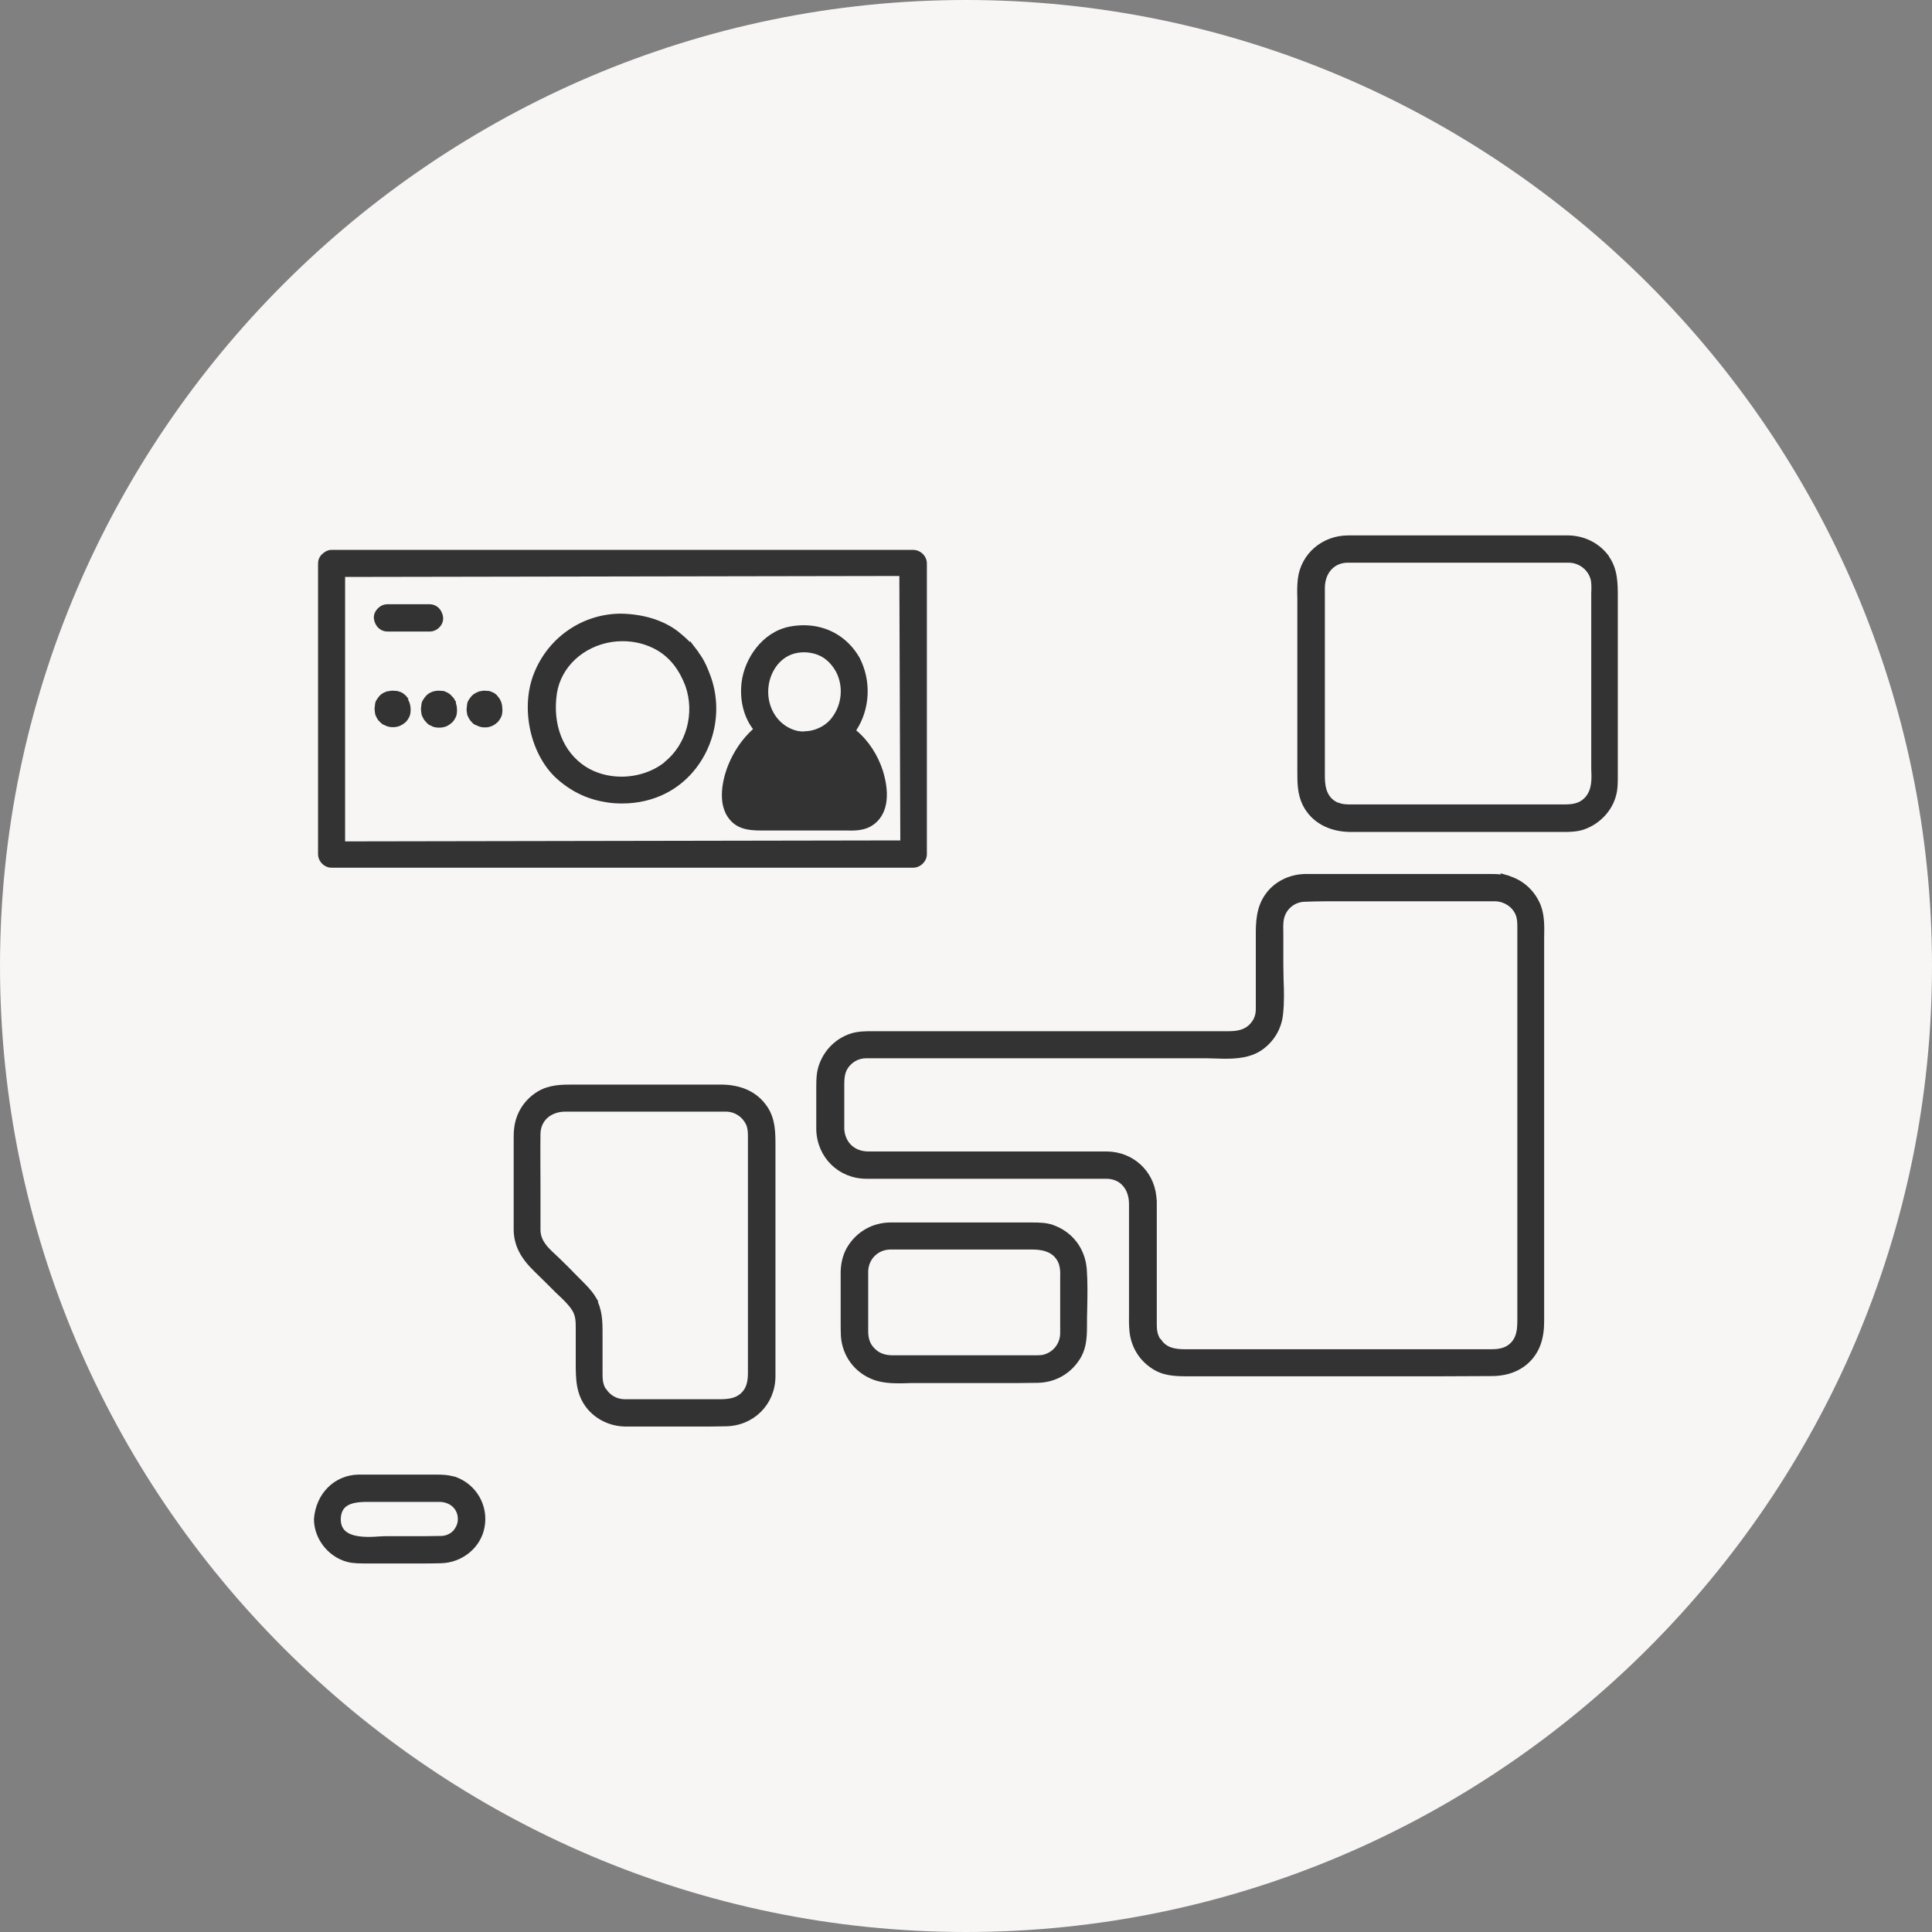 <?xml version="1.0" encoding="UTF-8"?><svg id="b" xmlns="http://www.w3.org/2000/svg" viewBox="0 0 80 80"><rect x="0" y="0" width="80" height="80" fill="#808080" stroke="none"/><g id="c"><path d="M80,40c0,22-18,40-40,40h0C18,80,0,62,0,40h0C0,18,18,0,40,0h0c22,0,40,18,40,40h0Z" fill="#f8f5f5"/><path d="M29.83,44.91h-6.09c-.47,0-1,0-1.48.29-.54.33-.9.88-.97,1.52-.02.15-.02.31-.02.45,0,0,0,3.56,0,3.78.02.63.28,1.14.87,1.71.27.26.55.54.82.81.06.06.13.13.23.22.19.18.38.37.51.58.14.23.14.47.14.74v1.4c0,.68,0,1.32.46,1.9.38.47.96.75,1.59.76h2.91c.47,0,.88,0,1.26-.01,1.15-.02,2.03-.9,2.05-2.04,0-.18,0-9.37,0-9.37h0v-.2c0-.54,0-1.11-.33-1.61-.41-.62-1.07-.93-1.95-.93ZM25.09,57.52c-.13-.2-.14-.42-.14-.64v-1.45c0-.54.02-1.05-.2-1.53h.03s-.14-.23-.14-.23c-.15-.24-.37-.46-.57-.66l-.15-.15c-.25-.26-.51-.52-.78-.78l-.16-.15c-.29-.27-.59-.55-.6-.99v-1.8c0-.72-.01-1.47,0-2.19.01-.55.43-.92,1.04-.92h6.63c.38,0,.7.22.85.55.07.17.07.33.07.53v9.53c0,.3.02.66-.18.93-.23.31-.56.37-.99.37h-3.92c-.33,0-.62-.16-.79-.44Z" fill="#333"/><path d="M43.63,50.73c-.28-.1-.56-.11-.91-.11h-5.86c-.71.01-1.33.35-1.72.93-.21.31-.32.69-.33,1.11v2.05c0,.21,0,.42.01.62.06.84.59,1.53,1.37,1.81.26.09.57.14,1,.14.15,0,.3,0,.51-.01.15,0,.29,0,.42,0,.53,0,1.07,0,1.62,0h1.61c.6,0,1.13,0,1.61-.01.71-.01,1.33-.35,1.72-.93.28-.41.33-.85.33-1.4,0-.25,0-.51.01-.77.01-.53.02-1.08-.02-1.62-.07-.84-.59-1.53-1.38-1.81ZM35.95,52.65c.01-.51.4-.9.91-.91h5.85c.38,0,.77.05,1.02.38.17.23.18.49.17.8v2.28c0,.46-.33.84-.77.91-.05,0-.12.01-.2.01h-5.97c-.35,0-.6-.11-.79-.33-.15-.17-.22-.38-.22-.67v-2.48Z" fill="#333"/><path d="M18.85,61.15l-.09-.02c-.22-.06-.46-.07-.67-.07h-3.25c-.99.02-1.76.78-1.84,1.84,0,.88.68,1.67,1.54,1.81.15.02.32.03.54.03h2.3c.33,0,.62,0,.88-.01.88-.02,1.64-.64,1.8-1.47.18-.91-.33-1.8-1.21-2.11ZM18.8,63.35c-.14.16-.33.25-.54.25-.22,0-.46.01-.74.01h-1.47c-.09,0-.19,0-.34.01-.13.01-.28.02-.43.02-.81,0-1.17-.23-1.17-.73.01-.52.32-.72,1.09-.72h2.99c.4,0,.71.24.76.6.03.2-.02.39-.15.55h0Z" fill="#333"/><path d="M62.51,36.27l-.38-.11.02.05c-.16-.02-.31-.02-.46-.02h-7.64c-.59.01-1.13.25-1.5.65-.45.5-.55,1.07-.55,1.77v2.68c0,.17,0,.33,0,.5,0,.21-.06.39-.18.54-.24.32-.6.37-.95.37h-14.76c-.27,0-.61,0-.92.11-.58.2-1.04.65-1.26,1.24-.12.31-.13.62-.13.97v1.77c.04,1.14.92,2.01,2.06,2.02h9.97c.56.01.92.43.92,1.05v4.05c0,.12,0,.24,0,.36,0,.29-.01.59.02.87.07.63.39,1.17.92,1.52.46.31.94.33,1.52.33h8.46c1.57,0,2.88,0,4.12-.01.37,0,1.06-.08,1.58-.62.39-.41.57-.93.57-1.65v-15.48c0-.12,0-.23,0-.4.01-.45.02-.92-.14-1.34-.23-.58-.69-1.02-1.28-1.21ZM48.04,55.44c-.12-.19-.14-.4-.14-.58,0,0,0-4.95,0-5.13l-.02-.2h0c-.11-1.05-.96-1.83-2.03-1.85h-9.89c-.56,0-.96-.36-1-.92v-1.9q0-.35.1-.55c.16-.3.46-.49.81-.49h14.05c.11,0,.78.02.78.02.52,0,1.06-.04,1.52-.34.52-.35.85-.89.91-1.52.05-.47.04-.96.02-1.42,0,0-.01-.46-.01-.63v-.96c0-.08,0-.16,0-.26,0-.22-.02-.47.03-.68.09-.39.44-.68.85-.69.28-.01.58-.02.94-.02.31,0,.61,0,.92,0h6.03c.38.01.71.23.85.56.07.17.07.35.07.55v16.15c0,.41,0,.83-.37,1.11-.22.16-.49.18-.73.18h-12.65c-.45,0-.8-.07-1.02-.43Z" fill="#333"/><path d="M66.63,23.04c-.39-.54-.99-.85-1.67-.87h-9.13c-1.09,0-1.97.77-2.09,1.81-.03.26-.03.53-.02.79v7.17c0,.48,0,.93.22,1.39.35.71,1.08,1.12,2,1.12h8.8c.29,0,.59-.01.87-.11.64-.23,1.15-.77,1.31-1.41.07-.25.07-.5.07-.82v-7.17h0v-.2c0-.58,0-1.18-.37-1.7ZM55.41,33.24c-.55-.23-.55-.83-.55-1.15v-7.74c0-.61.37-1.03.91-1.05h9.2c.45.01.83.33.91.76.02.16.02.32.01.5v7c0,.09,0,.19,0,.29.02.41.03.83-.23,1.14-.27.32-.63.32-.95.32h-8.78c-.15,0-.35,0-.52-.08Z" fill="#333"/><path d="M13.73,35.93h24.08c.3,0,.57-.26.57-.56v-.2s0-11.84,0-11.84c0-.3-.26-.56-.57-.56H13.73c-.14,0-.26.05-.42.2-.09.1-.14.22-.14.36v12.04c0,.3.26.56.56.56ZM37.28,34.8l-22.99.04v-10.95l22.95-.04.04,10.95Z" fill="#333"/><path d="M28.93,27.01l-.36-.47v.05c-.15-.16-.32-.3-.49-.44-.6-.46-1.41-.72-2.36-.74-1.58,0-3,.96-3.6,2.45-.6,1.47-.15,3.46,1,4.44.62.53,1.28.82,2.05.93.2.03.4.04.6.04.65,0,1.29-.15,1.84-.44,1.66-.87,2.47-2.95,1.83-4.79-.13-.35-.27-.71-.52-1.03ZM27.52,31.56c-.47.38-1.12.6-1.79.6-.55,0-1.07-.15-1.49-.42-.93-.61-1.37-1.74-1.18-3.03.17-1.09,1.09-1.95,2.29-2.13.14-.02.28-.03.43-.03.52,0,1.01.13,1.44.38.52.31.9.79,1.16,1.47.4,1.14.04,2.44-.87,3.16Z" fill="#333"/><path d="M16.92,28.95s-.04-.06-.12-.15c-.05-.04-.09-.08-.14-.11-.04-.02-.07-.04-.12-.05l-.1-.03h-.04s-.09-.01-.14-.01c-.04,0-.09,0-.1.01l-.14.02c-.05.02-.11.04-.16.07-.11.06-.17.13-.28.3-.02.03-.04.08-.05.16l-.02.18c0,.06.01.12.02.19,0,.06.03.11.07.19.03.07.09.14.18.22l.09.07h.02c.11.06.19.09.33.1h.03c.06,0,.12,0,.2-.02.06-.01.13-.04.2-.08.05-.03.09-.06.17-.13.11-.13.17-.25.18-.41,0-.04.01-.09,0-.14,0-.08-.02-.16-.04-.22-.01-.04-.03-.09-.07-.15Z" fill="#333"/><path d="M18.88,29.04l-.04-.03-.03-.07s-.05-.07-.16-.18l-.1-.07-.13-.06-.07-.02h-.04s-.09-.01-.14-.01c-.04,0-.1,0-.13.01l-.1.02c-.05.02-.11.04-.16.07-.1.06-.17.13-.28.31-.02.03-.04.08-.05.16,0,0-.01.1-.02.18,0,.06.01.13.02.19,0,.06.03.11.07.19.03.07.08.13.2.25l.07.05h.02c.11.07.19.09.33.1h.03c.06,0,.12,0,.2-.02.05-.01.12-.03.2-.08.04-.02.06-.04.17-.13.11-.13.17-.25.18-.4,0-.04.01-.1,0-.16,0-.08-.02-.16-.03-.17l-.02-.12Z" fill="#333"/><path d="M20.7,28.95s-.05-.07-.14-.18c-.03-.02-.07-.06-.11-.08l-.14-.06-.07-.02h-.04s-.09-.01-.14-.01c-.04,0-.09,0-.1.01l-.12.02-.07.03s-.07.03-.1.05c-.11.06-.17.13-.28.3-.02.04-.04.08-.05.17l-.02.18c0,.07.01.14.02.18,0,.07.04.14.07.19.03.07.08.13.18.23l.09.06h.02c.12.06.19.09.33.1h.03c.06,0,.12,0,.2-.02.06-.02.14-.04.19-.08.06-.03.1-.07.17-.13.11-.13.17-.25.18-.4,0-.04.01-.1,0-.15,0-.07-.01-.15-.04-.25-.01-.04-.03-.08-.06-.13Z" fill="#333"/><path d="M35.45,30.25c.58-.88.64-2.06.14-3.02-.49-.85-1.33-1.34-2.31-1.34-.2,0-.39.02-.6.06-1.13.23-1.85,1.33-1.97,2.29-.09.71.07,1.42.47,1.95-.46.42-.8.93-1.03,1.5-.13.32-.5,1.41-.02,2.13.32.48.78.57,1.4.57h3.59c.31.01.7-.01,1-.21.61-.4.76-1.21.44-2.26-.21-.65-.59-1.25-1.11-1.68ZM33.29,30.29c-.18,0-.34-.03-.48-.09-.59-.23-.98-.82-1-1.5-.02-.7.36-1.36.94-1.59.15-.06.33-.1.53-.1s.37.03.54.09c.32.11.59.35.79.7.32.6.26,1.35-.15,1.9h0c-.26.36-.71.58-1.16.58Z" fill="#333"/><path d="M16.06,26.15h1.73c.15,0,.3-.06.41-.18.05-.05.16-.19.15-.39-.02-.27-.22-.56-.57-.56h-1.73c-.15,0-.3.06-.41.18-.04.04-.17.18-.16.39.02.27.22.56.57.56Z" fill="#333"/></g></svg>